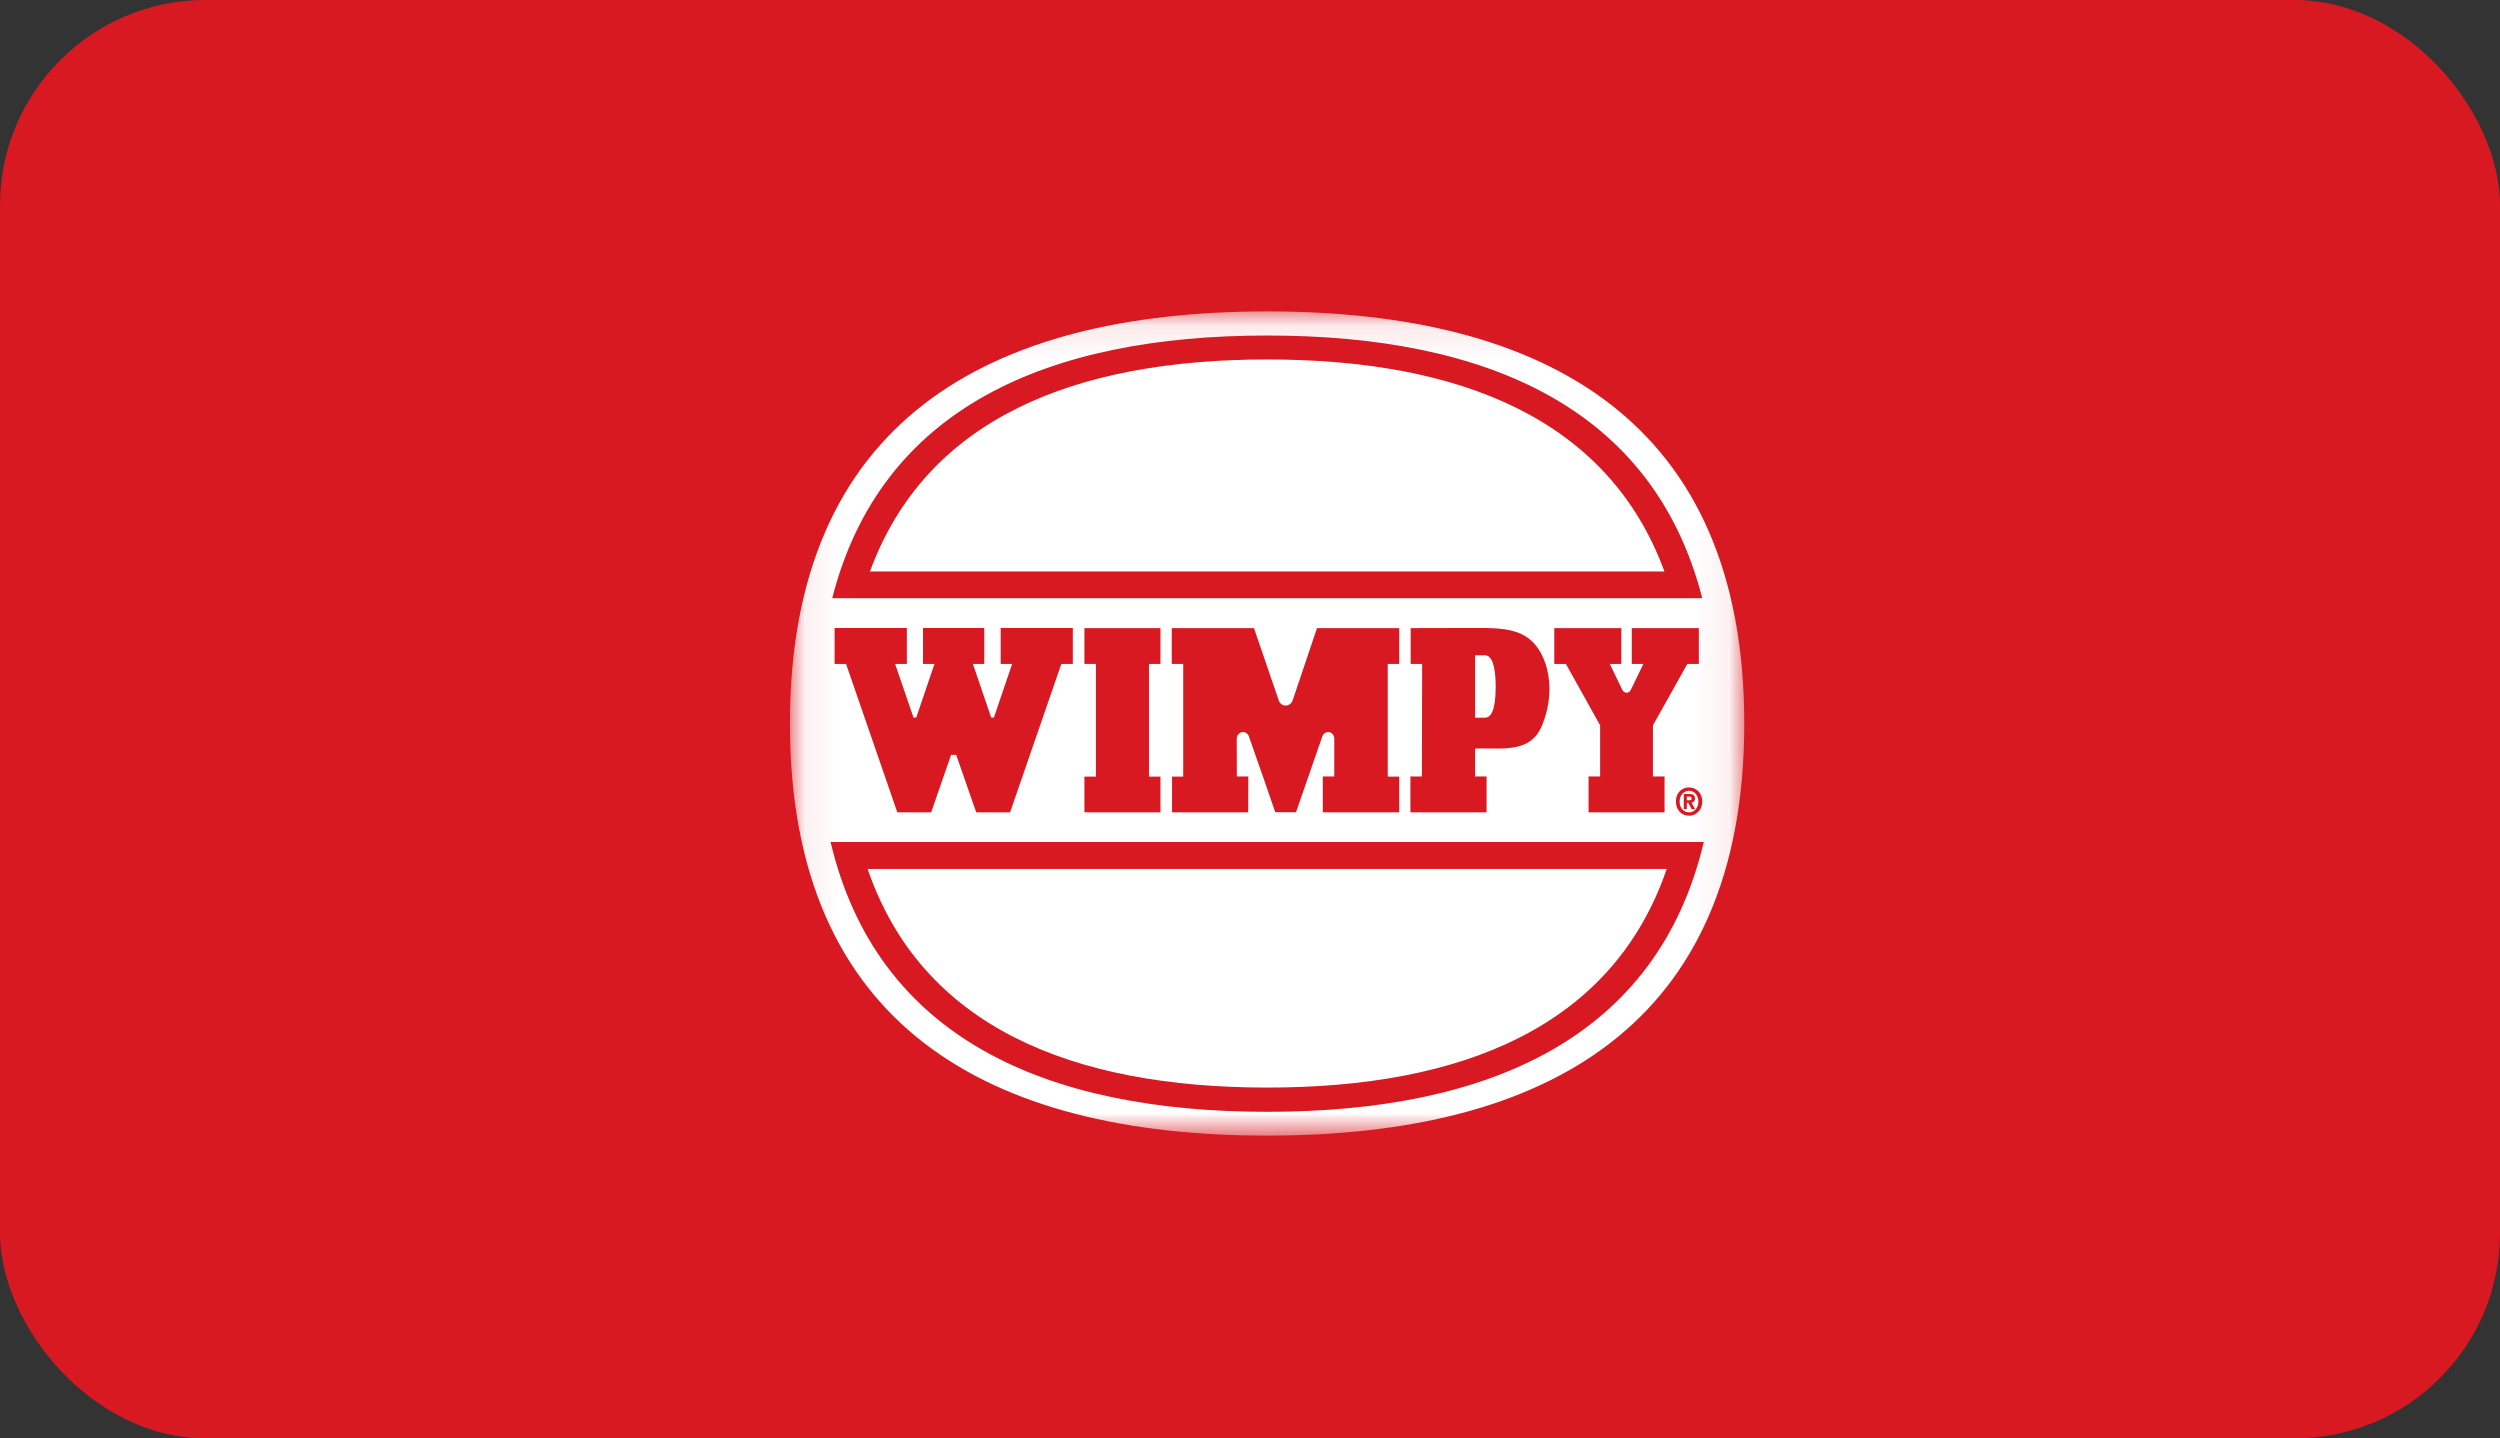 <svg width="73" height="42" viewBox="0 0 73 42" fill="none" xmlns="http://www.w3.org/2000/svg">
<rect x="0" y="0" width="73" height="42" fill="#333333" stroke="none"/>
<rect width="73" height="42" rx="6" fill="#D81921"/>
<g clip-path="url(#clip0_1867_2778)">
<path d="M56 2H18V40H56V2Z" fill="#D81921"/>
<mask id="mask0_1867_2778" style="mask-type:luminance" maskUnits="userSpaceOnUse" x="23" y="9" width="28" height="25">
<path d="M50.933 9.093H23.066V33.16H50.933V9.093Z" fill="white"/>
</mask>
<g mask="url(#mask0_1867_2778)">
<path d="M37.004 9.093C28.858 9.093 23.066 12.3 23.066 21.131C23.066 29.953 28.858 33.16 37.004 33.16C45.145 33.16 50.933 29.953 50.933 21.131C50.933 12.305 45.145 9.093 37.004 9.093ZM37.004 9.797C43.42 9.797 48.281 11.91 49.706 17.467H24.301C25.721 11.91 30.583 9.797 37.004 9.797ZM37.004 10.496C31.388 10.496 27.041 12.22 25.403 16.686H48.601C46.962 12.22 42.616 10.496 37.004 10.496ZM24.37 18.337H26.48V19.386H26.137L26.674 20.952H26.755L27.287 19.386H26.952V18.337H28.74V19.386H28.409L28.942 20.952H29.022L29.555 19.386H29.22V18.337H31.326V19.386H30.991L29.494 23.721H28.506L27.921 22.042H27.771L27.19 23.721H26.202L24.705 19.386H24.37V18.337ZM43.004 18.337C43.13 18.337 43.255 18.337 43.371 18.337C44.171 18.353 44.806 18.451 45.13 19.382C45.203 19.61 45.243 19.848 45.243 20.098V20.151C45.239 20.51 45.159 20.874 45.013 21.216C44.713 21.918 44.011 21.86 43.371 21.855C43.27 21.855 43.17 21.853 43.073 21.859V22.672H43.371H43.408V23.721H43.371H41.184V22.672H41.519L41.527 19.386H41.192V18.341L43.004 18.337ZM31.665 18.341H33.885V19.386H33.55V22.676H33.885V23.721H31.665V22.676H32V19.386H31.665V18.341ZM34.215 18.341H36.616L37.335 20.439C37.359 20.533 37.444 20.602 37.541 20.602C37.638 20.602 37.721 20.533 37.75 20.439L38.456 18.341H40.857V19.386H40.522V22.676H40.857V23.721H38.626V22.672H38.961V21.562C38.956 21.458 38.881 21.375 38.783 21.375C38.706 21.375 38.638 21.429 38.614 21.497L37.843 23.717H37.827H37.238C37.238 23.717 36.511 21.61 36.467 21.501C36.443 21.428 36.375 21.375 36.298 21.375C36.196 21.375 36.112 21.466 36.112 21.57L36.116 22.672H36.451L36.447 23.721H34.224V22.676H34.55V19.386H34.215V18.341ZM45.385 18.341H47.342V19.386H47.007C47.007 19.386 47.229 19.852 47.37 20.142C47.394 20.19 47.442 20.228 47.495 20.228C47.548 20.228 47.596 20.195 47.62 20.142C47.761 19.852 47.987 19.386 47.987 19.386H47.648V18.341H49.606V19.386H49.271L48.266 21.18V22.672H48.605V23.721H46.386V22.672H46.724V21.18L45.724 19.386H45.385V18.341ZM43.073 19.134V20.956C43.073 20.956 43.189 20.956 43.359 20.956C43.364 20.956 43.367 20.956 43.371 20.956C43.536 20.946 43.674 20.752 43.674 20.045C43.674 19.374 43.536 19.144 43.371 19.134C43.367 19.134 43.364 19.134 43.359 19.134H43.073ZM49.319 22.993H49.323C49.521 22.993 49.706 23.144 49.706 23.404C49.706 23.664 49.521 23.819 49.323 23.819H49.319C49.115 23.819 48.936 23.664 48.936 23.404C48.936 23.144 49.115 22.993 49.319 22.993ZM49.319 23.091C49.169 23.091 49.045 23.217 49.045 23.404C49.045 23.597 49.169 23.721 49.319 23.721H49.323C49.468 23.721 49.593 23.597 49.593 23.404C49.593 23.217 49.468 23.091 49.323 23.091H49.319ZM49.166 23.184H49.319H49.323C49.429 23.184 49.493 23.215 49.493 23.315C49.493 23.398 49.45 23.431 49.392 23.436L49.497 23.628H49.396L49.319 23.481L49.299 23.441H49.255V23.628H49.166V23.184ZM49.255 23.258V23.367H49.319H49.331C49.375 23.367 49.396 23.357 49.396 23.311C49.396 23.264 49.353 23.258 49.319 23.258H49.255ZM24.253 24.587H49.751C48.399 30.295 43.492 32.465 37.004 32.465C30.51 32.465 25.605 30.295 24.253 24.587ZM25.334 25.372C26.914 29.983 31.305 31.757 37.004 31.757C42.693 31.757 47.09 29.983 48.669 25.372H25.334Z" fill="white"/>
</g>
</g>
<defs>
<clipPath id="clip0_1867_2778">
<rect width="38" height="38" fill="white" transform="translate(18 2)"/>
</clipPath>
</defs>
</svg>
